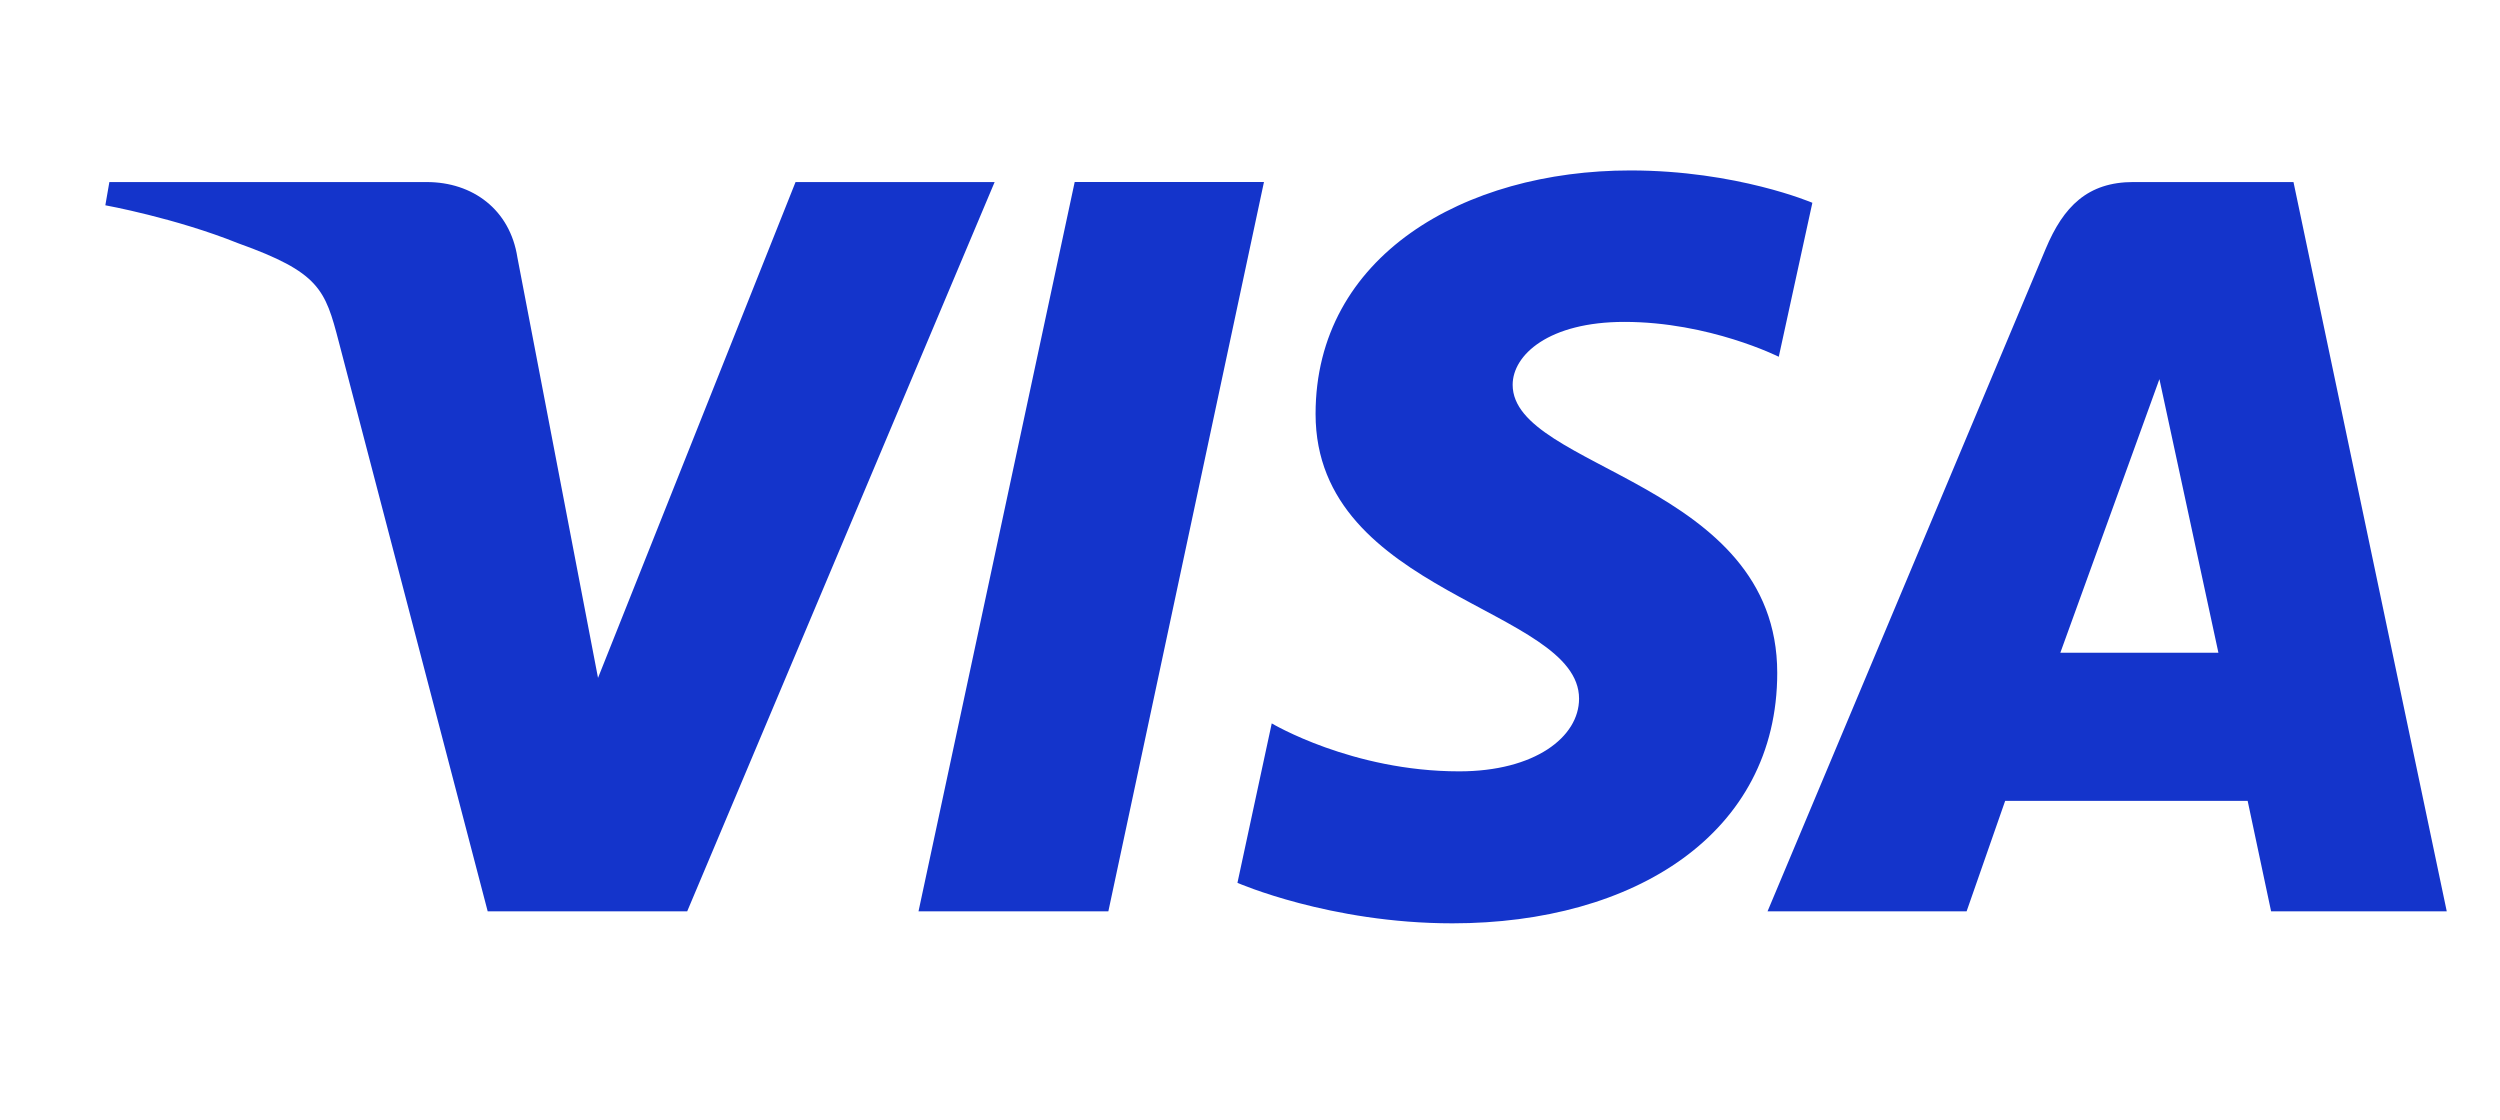<?xml version="1.0" encoding="UTF-8"?>
<svg xmlns="http://www.w3.org/2000/svg" width="96" height="43" fill="none">
  <path d="M62.607 6.545c-6.384 0-12.089 3.284-12.089 9.35 0 6.958 10.118 7.439 10.118 10.935 0 1.472-1.7 2.79-4.603 2.79-4.119 0-7.198-1.842-7.198-1.842l-1.317 6.123s3.547 1.555 8.255 1.555c6.98 0 12.473-3.445 12.473-9.616 0-7.352-10.16-7.819-10.16-11.063 0-1.153 1.394-2.416 4.289-2.416 3.266 0 5.93 1.339 5.93 1.339l1.29-5.913s-2.9-1.242-6.989-1.242h.001zM4.2 6.99l-.155.893s2.686.487 5.105 1.46c3.115 1.116 3.336 1.767 3.86 3.784l5.717 21.867h7.662L38.194 6.991h-7.645l-7.585 19.04-3.095-16.14c-.284-1.847-1.722-2.9-3.482-2.9H4.2zm37.068 0l-5.997 28.004h7.29L48.536 6.99h-7.268zm40.658 0c-1.757 0-2.689.935-3.372 2.566l-10.68 25.438h7.644l1.48-4.24h9.312l.9 4.24h6.745L88.07 6.991h-6.145zm.995 7.566l2.266 10.509h-6.07l3.805-10.508h-.001z" fill="#1434CB"></path>
</svg>
